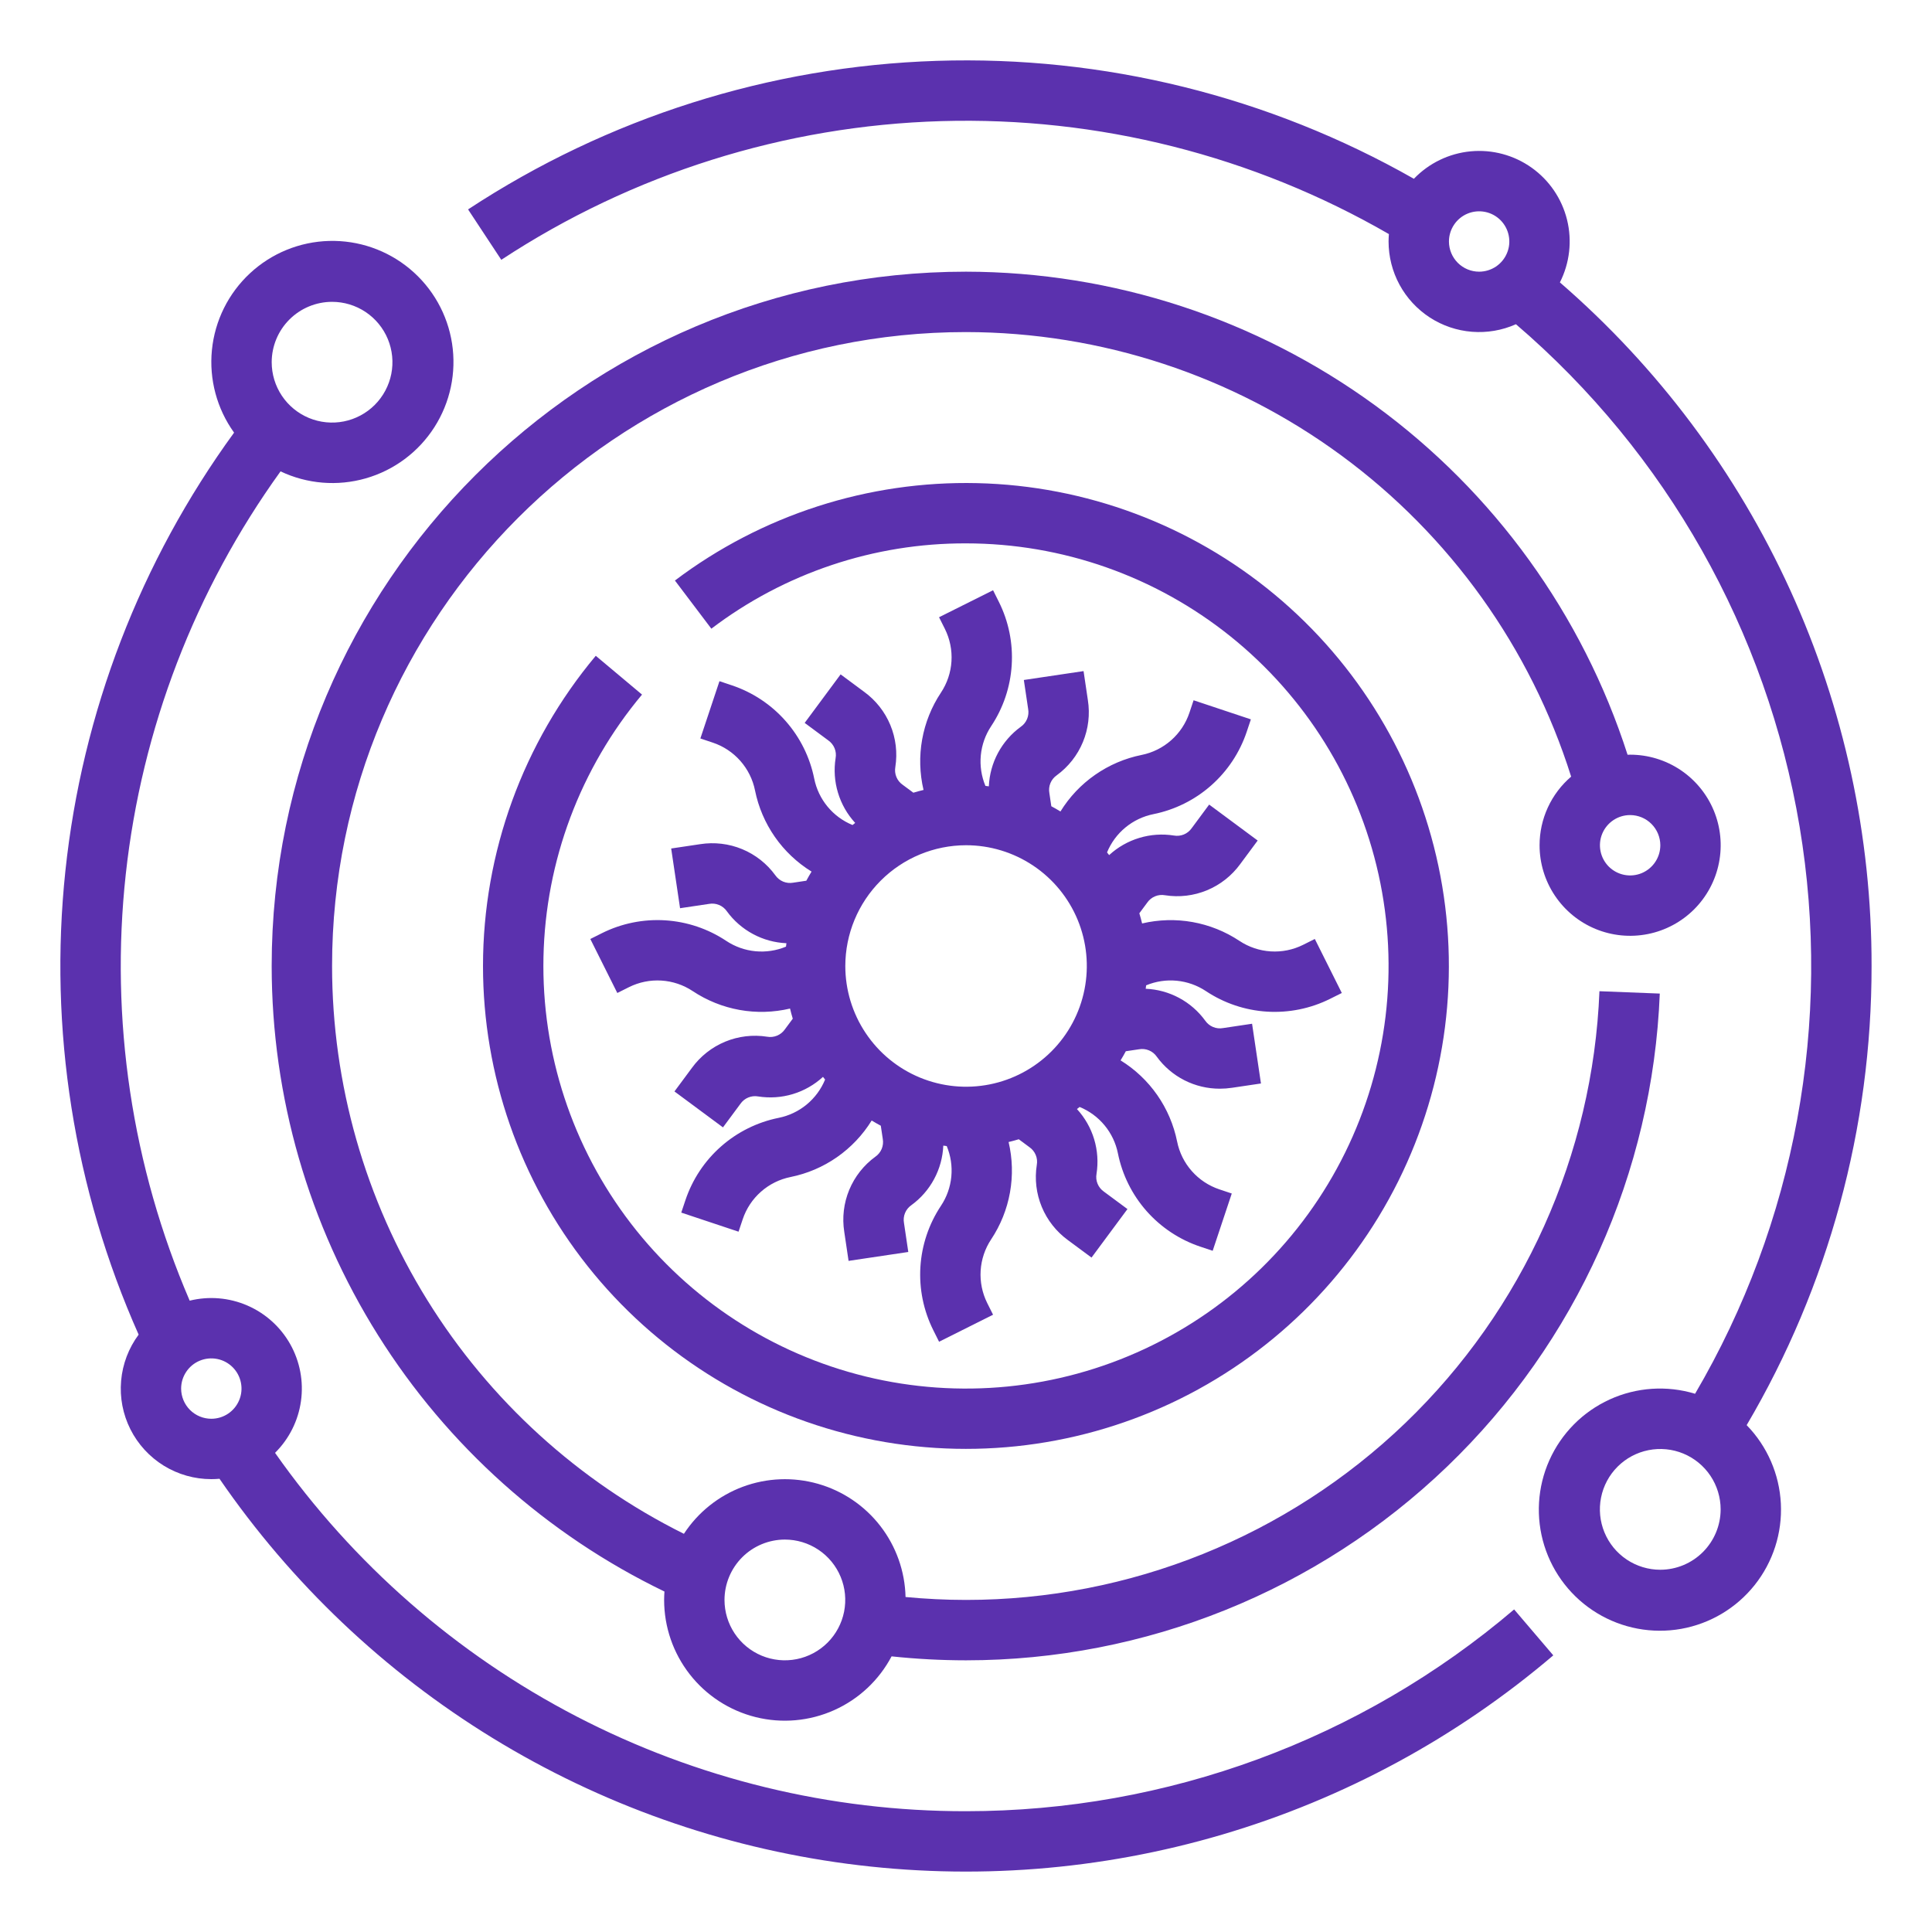 <?xml version="1.0" encoding="UTF-8"?> <svg xmlns="http://www.w3.org/2000/svg" width="100" height="100" viewBox="0 0 100 100" fill="none"> <path d="M37.589 48.699C36.647 48.073 35.557 47.706 34.428 47.636C33.3 47.566 32.172 47.794 31.16 48.299L30.555 48.602L31.952 51.397L32.557 51.094C33.077 50.835 33.655 50.718 34.234 50.754C34.813 50.79 35.372 50.978 35.855 51.299C36.588 51.786 37.413 52.118 38.28 52.274C39.146 52.429 40.035 52.405 40.892 52.203C40.935 52.38 40.981 52.555 41.034 52.727L40.625 53.279C40.525 53.424 40.384 53.537 40.221 53.605C40.058 53.672 39.879 53.692 39.705 53.66C38.971 53.544 38.219 53.634 37.532 53.918C36.846 54.203 36.251 54.672 35.814 55.273L34.91 56.493L37.421 58.353L38.325 57.133C38.426 56.987 38.566 56.874 38.729 56.807C38.892 56.739 39.072 56.72 39.245 56.752C39.844 56.846 40.457 56.805 41.038 56.629C41.618 56.454 42.151 56.149 42.598 55.739C42.634 55.785 42.67 55.831 42.707 55.877C42.501 56.379 42.173 56.823 41.755 57.169C41.336 57.515 40.838 57.752 40.306 57.859C39.197 58.082 38.167 58.594 37.319 59.342C36.471 60.09 35.836 61.049 35.477 62.122L35.262 62.764L38.227 63.752L38.442 63.11C38.626 62.56 38.951 62.068 39.386 61.684C39.821 61.299 40.35 61.037 40.919 60.922C41.782 60.748 42.599 60.399 43.322 59.895C44.044 59.392 44.655 58.746 45.118 57.997C45.272 58.092 45.43 58.182 45.59 58.267L45.692 58.949C45.723 59.123 45.704 59.302 45.637 59.465C45.569 59.628 45.456 59.769 45.311 59.869C44.71 60.306 44.241 60.901 43.956 61.588C43.672 62.275 43.583 63.026 43.699 63.761L43.922 65.263L47.013 64.802L46.79 63.301C46.758 63.127 46.777 62.948 46.845 62.784C46.912 62.621 47.026 62.481 47.171 62.38C47.661 62.024 48.064 61.562 48.35 61.028C48.637 60.494 48.799 59.903 48.825 59.297C48.883 59.305 48.942 59.313 49.002 59.32C49.21 59.82 49.292 60.364 49.24 60.904C49.188 61.444 49.004 61.962 48.703 62.413C48.077 63.355 47.711 64.445 47.64 65.574C47.57 66.703 47.799 67.83 48.303 68.842L48.606 69.448L51.401 68.05L51.098 67.445C50.84 66.926 50.722 66.348 50.758 65.769C50.794 65.19 50.982 64.63 51.303 64.147C51.79 63.414 52.121 62.589 52.276 61.723C52.431 60.856 52.407 59.967 52.205 59.111C52.382 59.068 52.558 59.021 52.732 58.968L53.283 59.377C53.428 59.477 53.542 59.618 53.609 59.781C53.677 59.944 53.696 60.124 53.664 60.297C53.548 61.032 53.638 61.783 53.922 62.47C54.207 63.157 54.676 63.751 55.277 64.189L56.497 65.092L58.357 62.581L57.137 61.678C56.992 61.577 56.879 61.437 56.811 61.273C56.743 61.11 56.724 60.931 56.756 60.757C56.85 60.158 56.808 59.545 56.633 58.965C56.458 58.385 56.153 57.851 55.743 57.405C55.789 57.369 55.835 57.333 55.881 57.296C56.383 57.502 56.827 57.829 57.173 58.248C57.519 58.667 57.756 59.164 57.863 59.697C58.086 60.806 58.598 61.836 59.346 62.684C60.095 63.531 61.053 64.167 62.126 64.526L62.768 64.741L63.756 61.776L63.114 61.561C62.564 61.377 62.072 61.051 61.688 60.616C61.303 60.181 61.041 59.653 60.927 59.084C60.752 58.221 60.403 57.403 59.9 56.681C59.396 55.958 58.75 55.347 58.001 54.885C58.096 54.73 58.186 54.573 58.272 54.412L58.953 54.311C59.127 54.279 59.306 54.298 59.469 54.366C59.632 54.433 59.773 54.547 59.873 54.692C60.247 55.207 60.738 55.626 61.305 55.914C61.873 56.202 62.5 56.352 63.137 56.351C63.347 56.351 63.557 56.335 63.765 56.304L65.267 56.081L64.807 52.989L63.305 53.213C63.131 53.245 62.952 53.226 62.788 53.158C62.625 53.09 62.485 52.977 62.384 52.832C62.028 52.342 61.566 51.938 61.032 51.652C60.498 51.366 59.907 51.203 59.301 51.178C59.309 51.119 59.318 51.061 59.324 51.001C59.825 50.792 60.369 50.711 60.908 50.763C61.448 50.815 61.966 50.999 62.418 51.299C63.359 51.925 64.45 52.292 65.578 52.362C66.707 52.432 67.834 52.204 68.846 51.699L69.452 51.397L68.055 48.601L67.449 48.904C66.93 49.163 66.352 49.281 65.773 49.244C65.194 49.208 64.635 49.02 64.152 48.699C63.418 48.212 62.593 47.881 61.727 47.726C60.86 47.571 59.971 47.596 59.115 47.798C59.072 47.62 59.025 47.444 58.972 47.271L59.381 46.719C59.481 46.574 59.622 46.461 59.785 46.393C59.948 46.325 60.128 46.306 60.302 46.338C61.036 46.454 61.788 46.365 62.474 46.08C63.161 45.796 63.755 45.327 64.193 44.726L65.097 43.506L62.586 41.645L61.682 42.866C61.581 43.011 61.441 43.124 61.277 43.192C61.114 43.259 60.935 43.278 60.761 43.247C60.162 43.152 59.55 43.194 58.969 43.37C58.389 43.545 57.855 43.849 57.409 44.26C57.373 44.214 57.337 44.167 57.3 44.121C57.506 43.619 57.833 43.175 58.252 42.83C58.671 42.484 59.169 42.247 59.701 42.14C60.81 41.916 61.84 41.405 62.688 40.656C63.535 39.908 64.171 38.949 64.53 37.877L64.745 37.234L61.78 36.246L61.565 36.889C61.381 37.439 61.055 37.931 60.62 38.315C60.185 38.699 59.657 38.962 59.088 39.076C58.225 39.25 57.407 39.6 56.685 40.103C55.962 40.606 55.351 41.252 54.889 42.002C54.734 41.907 54.577 41.817 54.416 41.731L54.315 41.05C54.283 40.876 54.302 40.697 54.37 40.533C54.438 40.37 54.551 40.23 54.696 40.129C55.297 39.692 55.766 39.097 56.05 38.411C56.335 37.724 56.424 36.972 56.308 36.238L56.085 34.736L52.994 35.196L53.217 36.698C53.249 36.871 53.229 37.051 53.162 37.214C53.094 37.377 52.981 37.518 52.836 37.618C52.346 37.974 51.943 38.437 51.656 38.971C51.37 39.504 51.208 40.096 51.182 40.701C51.123 40.694 51.065 40.685 51.005 40.678C50.797 40.178 50.715 39.634 50.767 39.094C50.819 38.555 51.003 38.036 51.303 37.585C51.929 36.643 52.296 35.553 52.366 34.424C52.437 33.296 52.208 32.168 51.703 31.156L51.401 30.551L48.605 31.948L48.908 32.553C49.167 33.073 49.284 33.651 49.248 34.23C49.212 34.809 49.024 35.368 48.703 35.851C48.216 36.584 47.885 37.409 47.73 38.276C47.575 39.142 47.6 40.031 47.802 40.888C47.624 40.931 47.448 40.977 47.275 41.03L46.723 40.621C46.578 40.521 46.465 40.381 46.397 40.217C46.33 40.054 46.311 39.875 46.342 39.701C46.458 38.967 46.369 38.215 46.084 37.528C45.8 36.842 45.331 36.247 44.73 35.81L43.51 34.906L41.65 37.417L42.87 38.321C43.015 38.422 43.128 38.562 43.196 38.725C43.263 38.888 43.283 39.068 43.251 39.241C43.156 39.84 43.198 40.453 43.374 41.033C43.549 41.614 43.853 42.147 44.264 42.594C44.218 42.63 44.171 42.666 44.126 42.703C43.623 42.496 43.179 42.169 42.834 41.751C42.488 41.332 42.251 40.834 42.144 40.302C41.921 39.193 41.409 38.163 40.66 37.315C39.912 36.467 38.953 35.832 37.881 35.473L37.239 35.258L36.251 38.223L36.893 38.438C37.443 38.621 37.935 38.947 38.319 39.382C38.703 39.817 38.966 40.346 39.08 40.914C39.254 41.777 39.604 42.595 40.107 43.318C40.61 44.04 41.257 44.651 42.006 45.114C41.911 45.268 41.821 45.426 41.735 45.586L41.054 45.688C40.88 45.719 40.701 45.7 40.538 45.633C40.374 45.565 40.234 45.452 40.133 45.307C39.696 44.705 39.102 44.237 38.415 43.952C37.728 43.668 36.976 43.579 36.242 43.694L34.74 43.918L35.2 47.009L36.702 46.785C36.876 46.754 37.055 46.773 37.218 46.841C37.381 46.908 37.522 47.022 37.622 47.167C37.978 47.657 38.441 48.06 38.975 48.346C39.508 48.633 40.1 48.795 40.705 48.821C40.698 48.879 40.689 48.938 40.683 48.998C40.182 49.206 39.638 49.288 39.098 49.236C38.559 49.184 38.04 48.999 37.589 48.699V48.699ZM50.003 43.749C51.239 43.749 52.448 44.116 53.476 44.803C54.503 45.489 55.304 46.465 55.778 47.607C56.251 48.749 56.374 50.006 56.133 51.218C55.892 52.431 55.297 53.545 54.423 54.419C53.549 55.293 52.435 55.888 51.223 56.129C50.01 56.37 48.754 56.246 47.611 55.773C46.469 55.3 45.493 54.499 44.807 53.471C44.12 52.444 43.753 51.235 43.753 49.999C43.755 48.342 44.414 46.754 45.586 45.582C46.758 44.41 48.346 43.751 50.003 43.749V43.749Z" fill="#5B31AE"></path> <path d="M25 50C25.001 55.634 26.905 61.103 30.404 65.52C33.903 69.936 38.791 73.041 44.276 74.33C49.761 75.62 55.52 75.019 60.621 72.624C65.721 70.229 69.862 66.182 72.374 61.138C74.885 56.094 75.618 50.35 74.455 44.837C73.292 39.324 70.301 34.365 65.966 30.766C61.631 27.166 56.208 25.137 50.575 25.007C44.942 24.877 39.43 26.653 34.934 30.048L36.819 32.541C40.609 29.662 45.241 28.11 50 28.125C54.978 28.125 59.807 29.823 63.689 32.939C67.571 36.055 70.275 40.401 71.353 45.261C72.431 50.121 71.82 55.203 69.619 59.668C67.419 64.133 63.761 67.714 59.25 69.819C54.739 71.925 49.646 72.429 44.81 71.248C39.974 70.067 35.686 67.272 32.653 63.325C29.62 59.377 28.025 54.513 28.13 49.537C28.235 44.56 30.035 39.768 33.231 35.952L30.837 33.944C27.068 38.446 25.002 44.129 25 50Z" fill="#5B31AE"></path> <path d="M50 93.748C42.987 93.757 36.075 92.076 29.85 88.847C23.625 85.618 18.269 80.937 14.236 75.199C14.964 74.478 15.436 73.537 15.578 72.522C15.721 71.507 15.526 70.473 15.025 69.579C14.523 68.685 13.742 67.98 12.802 67.573C11.862 67.165 10.813 67.077 9.818 67.322C6.826 60.371 5.687 52.763 6.511 45.24C7.335 37.718 10.095 30.537 14.521 24.398C15.899 25.052 17.468 25.18 18.934 24.759C20.401 24.338 21.663 23.396 22.484 22.111C23.306 20.826 23.631 19.285 23.398 17.778C23.165 16.27 22.39 14.9 21.218 13.923C20.047 12.946 18.559 12.43 17.035 12.471C15.51 12.512 14.052 13.108 12.936 14.148C11.819 15.187 11.12 16.597 10.969 18.115C10.818 19.633 11.225 21.154 12.116 22.393C7.264 29.055 4.252 36.878 3.385 45.074C2.518 53.27 3.826 61.55 7.176 69.08C6.658 69.777 6.344 70.604 6.269 71.469C6.193 72.335 6.36 73.204 6.75 73.98C7.141 74.756 7.739 75.408 8.478 75.864C9.218 76.319 10.069 76.561 10.938 76.56C11.081 76.56 11.222 76.553 11.361 76.541C15.079 81.952 19.892 86.521 25.488 89.954C31.084 93.387 37.338 95.606 43.847 96.468C50.355 97.329 56.971 96.814 63.268 94.956C69.565 93.098 75.401 89.938 80.398 85.681L78.371 83.304C70.455 90.045 60.398 93.748 50 93.748V93.748ZM17.188 15.623C17.806 15.623 18.41 15.806 18.924 16.149C19.438 16.493 19.838 16.981 20.075 17.552C20.311 18.123 20.373 18.751 20.253 19.357C20.132 19.964 19.834 20.52 19.398 20.957C18.96 21.395 18.404 21.692 17.797 21.813C17.191 21.933 16.563 21.871 15.992 21.635C15.421 21.398 14.933 20.998 14.589 20.484C14.246 19.97 14.063 19.366 14.063 18.748C14.064 17.919 14.393 17.125 14.979 16.539C15.565 15.953 16.359 15.624 17.188 15.623V15.623ZM9.375 71.873C9.375 71.564 9.467 71.262 9.639 71.005C9.81 70.748 10.054 70.547 10.34 70.429C10.625 70.311 10.94 70.28 11.243 70.34C11.546 70.4 11.824 70.549 12.043 70.768C12.261 70.986 12.41 71.265 12.47 71.568C12.531 71.871 12.5 72.185 12.381 72.471C12.263 72.756 12.063 73 11.806 73.172C11.549 73.344 11.247 73.435 10.938 73.435C10.524 73.435 10.126 73.27 9.833 72.977C9.541 72.684 9.376 72.287 9.375 71.873V71.873Z" fill="#5B31AE"></path> <path d="M96.872 50C96.883 43.289 95.448 36.655 92.664 30.549C89.88 24.443 85.813 19.009 80.74 14.617C81.248 13.615 81.379 12.465 81.11 11.374C80.841 10.284 80.189 9.327 79.274 8.677C78.358 8.027 77.239 7.727 76.121 7.833C75.003 7.939 73.96 8.443 73.183 9.254C65.668 4.982 57.12 2.87 48.481 3.15C39.842 3.429 31.449 6.091 24.227 10.839L25.947 13.448C32.728 8.99 40.616 6.504 48.729 6.269C56.842 6.033 64.86 8.058 71.889 12.116C71.879 12.243 71.872 12.371 71.872 12.5C71.872 13.281 72.067 14.05 72.439 14.737C72.812 15.424 73.35 16.006 74.005 16.432C74.661 16.858 75.412 17.112 76.191 17.173C76.97 17.234 77.751 17.1 78.465 16.782C86.255 23.458 91.451 32.66 93.146 42.779C94.841 52.898 92.926 63.291 87.737 72.141C86.277 71.698 84.705 71.803 83.317 72.436C81.929 73.069 80.819 74.187 80.196 75.58C79.573 76.973 79.479 78.545 79.933 80.002C80.387 81.459 81.356 82.7 82.66 83.493C83.963 84.286 85.511 84.577 87.014 84.31C88.516 84.043 89.869 83.237 90.82 82.043C91.771 80.85 92.253 79.35 92.177 77.826C92.101 76.302 91.472 74.859 90.407 73.765C94.648 66.564 96.88 58.357 96.872 50V50ZM74.997 12.5C74.997 12.191 75.089 11.889 75.261 11.632C75.432 11.375 75.676 11.174 75.962 11.056C76.247 10.938 76.561 10.907 76.865 10.967C77.168 11.027 77.446 11.176 77.665 11.395C77.883 11.613 78.032 11.892 78.092 12.195C78.153 12.498 78.122 12.812 78.003 13.098C77.885 13.383 77.685 13.627 77.428 13.799C77.171 13.97 76.869 14.062 76.56 14.062C76.145 14.062 75.748 13.897 75.455 13.604C75.162 13.311 74.998 12.914 74.997 12.5ZM85.935 81.25C85.317 81.25 84.713 81.066 84.199 80.723C83.685 80.38 83.284 79.891 83.048 79.32C82.811 78.749 82.749 78.121 82.87 77.515C82.99 76.909 83.288 76.352 83.725 75.915C84.162 75.478 84.719 75.18 85.325 75.06C85.931 74.939 86.56 75.001 87.131 75.237C87.702 75.474 88.19 75.875 88.533 76.388C88.876 76.902 89.06 77.507 89.06 78.125C89.059 78.953 88.729 79.747 88.143 80.333C87.558 80.919 86.763 81.249 85.935 81.25V81.25Z" fill="#5B31AE"></path> <path d="M79.688 43.75C79.688 44.677 79.962 45.583 80.478 46.354C80.993 47.125 81.725 47.726 82.581 48.081C83.438 48.435 84.38 48.528 85.29 48.347C86.199 48.167 87.034 47.72 87.69 47.065C88.345 46.409 88.792 45.574 88.972 44.664C89.153 43.755 89.061 42.813 88.706 41.956C88.351 41.1 87.75 40.368 86.979 39.852C86.208 39.337 85.302 39.062 84.375 39.062C84.331 39.062 84.287 39.065 84.243 39.066C81.912 31.813 77.342 25.486 71.189 20.993C65.036 16.501 57.618 14.075 50 14.062C30.184 14.062 14.062 30.184 14.062 50C14.065 56.762 15.973 63.386 19.569 69.113C23.165 74.84 28.302 79.437 34.392 82.377C34.382 82.521 34.375 82.666 34.375 82.812C34.375 84.208 34.842 85.564 35.702 86.663C36.561 87.763 37.764 88.543 39.119 88.879C40.474 89.215 41.902 89.088 43.176 88.517C44.45 87.947 45.496 86.967 46.148 85.733C47.428 85.869 48.713 85.937 50 85.938C59.284 85.937 68.208 82.344 74.902 75.911C81.596 69.478 85.54 60.704 85.91 51.427L82.787 51.305C82.449 59.775 78.847 67.785 72.736 73.659C66.624 79.532 58.476 82.812 50 82.812C48.954 82.812 47.907 82.759 46.871 82.661C46.84 81.329 46.383 80.041 45.567 78.987C44.752 77.933 43.621 77.167 42.339 76.802C41.058 76.437 39.693 76.491 38.444 76.956C37.195 77.422 36.128 78.275 35.399 79.39C29.931 76.67 25.329 72.478 22.112 67.286C18.895 62.094 17.19 56.108 17.188 50C17.188 31.907 31.907 17.188 50 17.188C56.988 17.198 63.791 19.434 69.423 23.572C75.055 27.709 79.222 33.532 81.322 40.198C80.809 40.637 80.398 41.182 80.116 41.795C79.834 42.408 79.688 43.075 79.688 43.75V43.75ZM40.625 79.688C41.243 79.688 41.847 79.871 42.361 80.214C42.875 80.558 43.276 81.046 43.512 81.617C43.749 82.188 43.81 82.816 43.69 83.422C43.569 84.028 43.272 84.585 42.835 85.022C42.398 85.459 41.841 85.757 41.235 85.877C40.629 85.998 40 85.936 39.429 85.7C38.858 85.463 38.37 85.063 38.027 84.549C37.683 84.035 37.5 83.431 37.5 82.812C37.501 81.984 37.831 81.19 38.416 80.604C39.002 80.018 39.797 79.689 40.625 79.688V79.688ZM85.938 43.75C85.938 44.059 85.846 44.361 85.674 44.618C85.502 44.875 85.258 45.075 84.973 45.194C84.687 45.312 84.373 45.343 84.07 45.282C83.767 45.222 83.489 45.073 83.27 44.855C83.052 44.636 82.903 44.358 82.843 44.055C82.782 43.752 82.813 43.438 82.931 43.152C83.05 42.867 83.25 42.623 83.507 42.451C83.764 42.279 84.066 42.188 84.375 42.188C84.789 42.188 85.186 42.353 85.479 42.646C85.772 42.939 85.937 43.336 85.938 43.75V43.75Z" fill="#5B31AE"></path> </svg> 